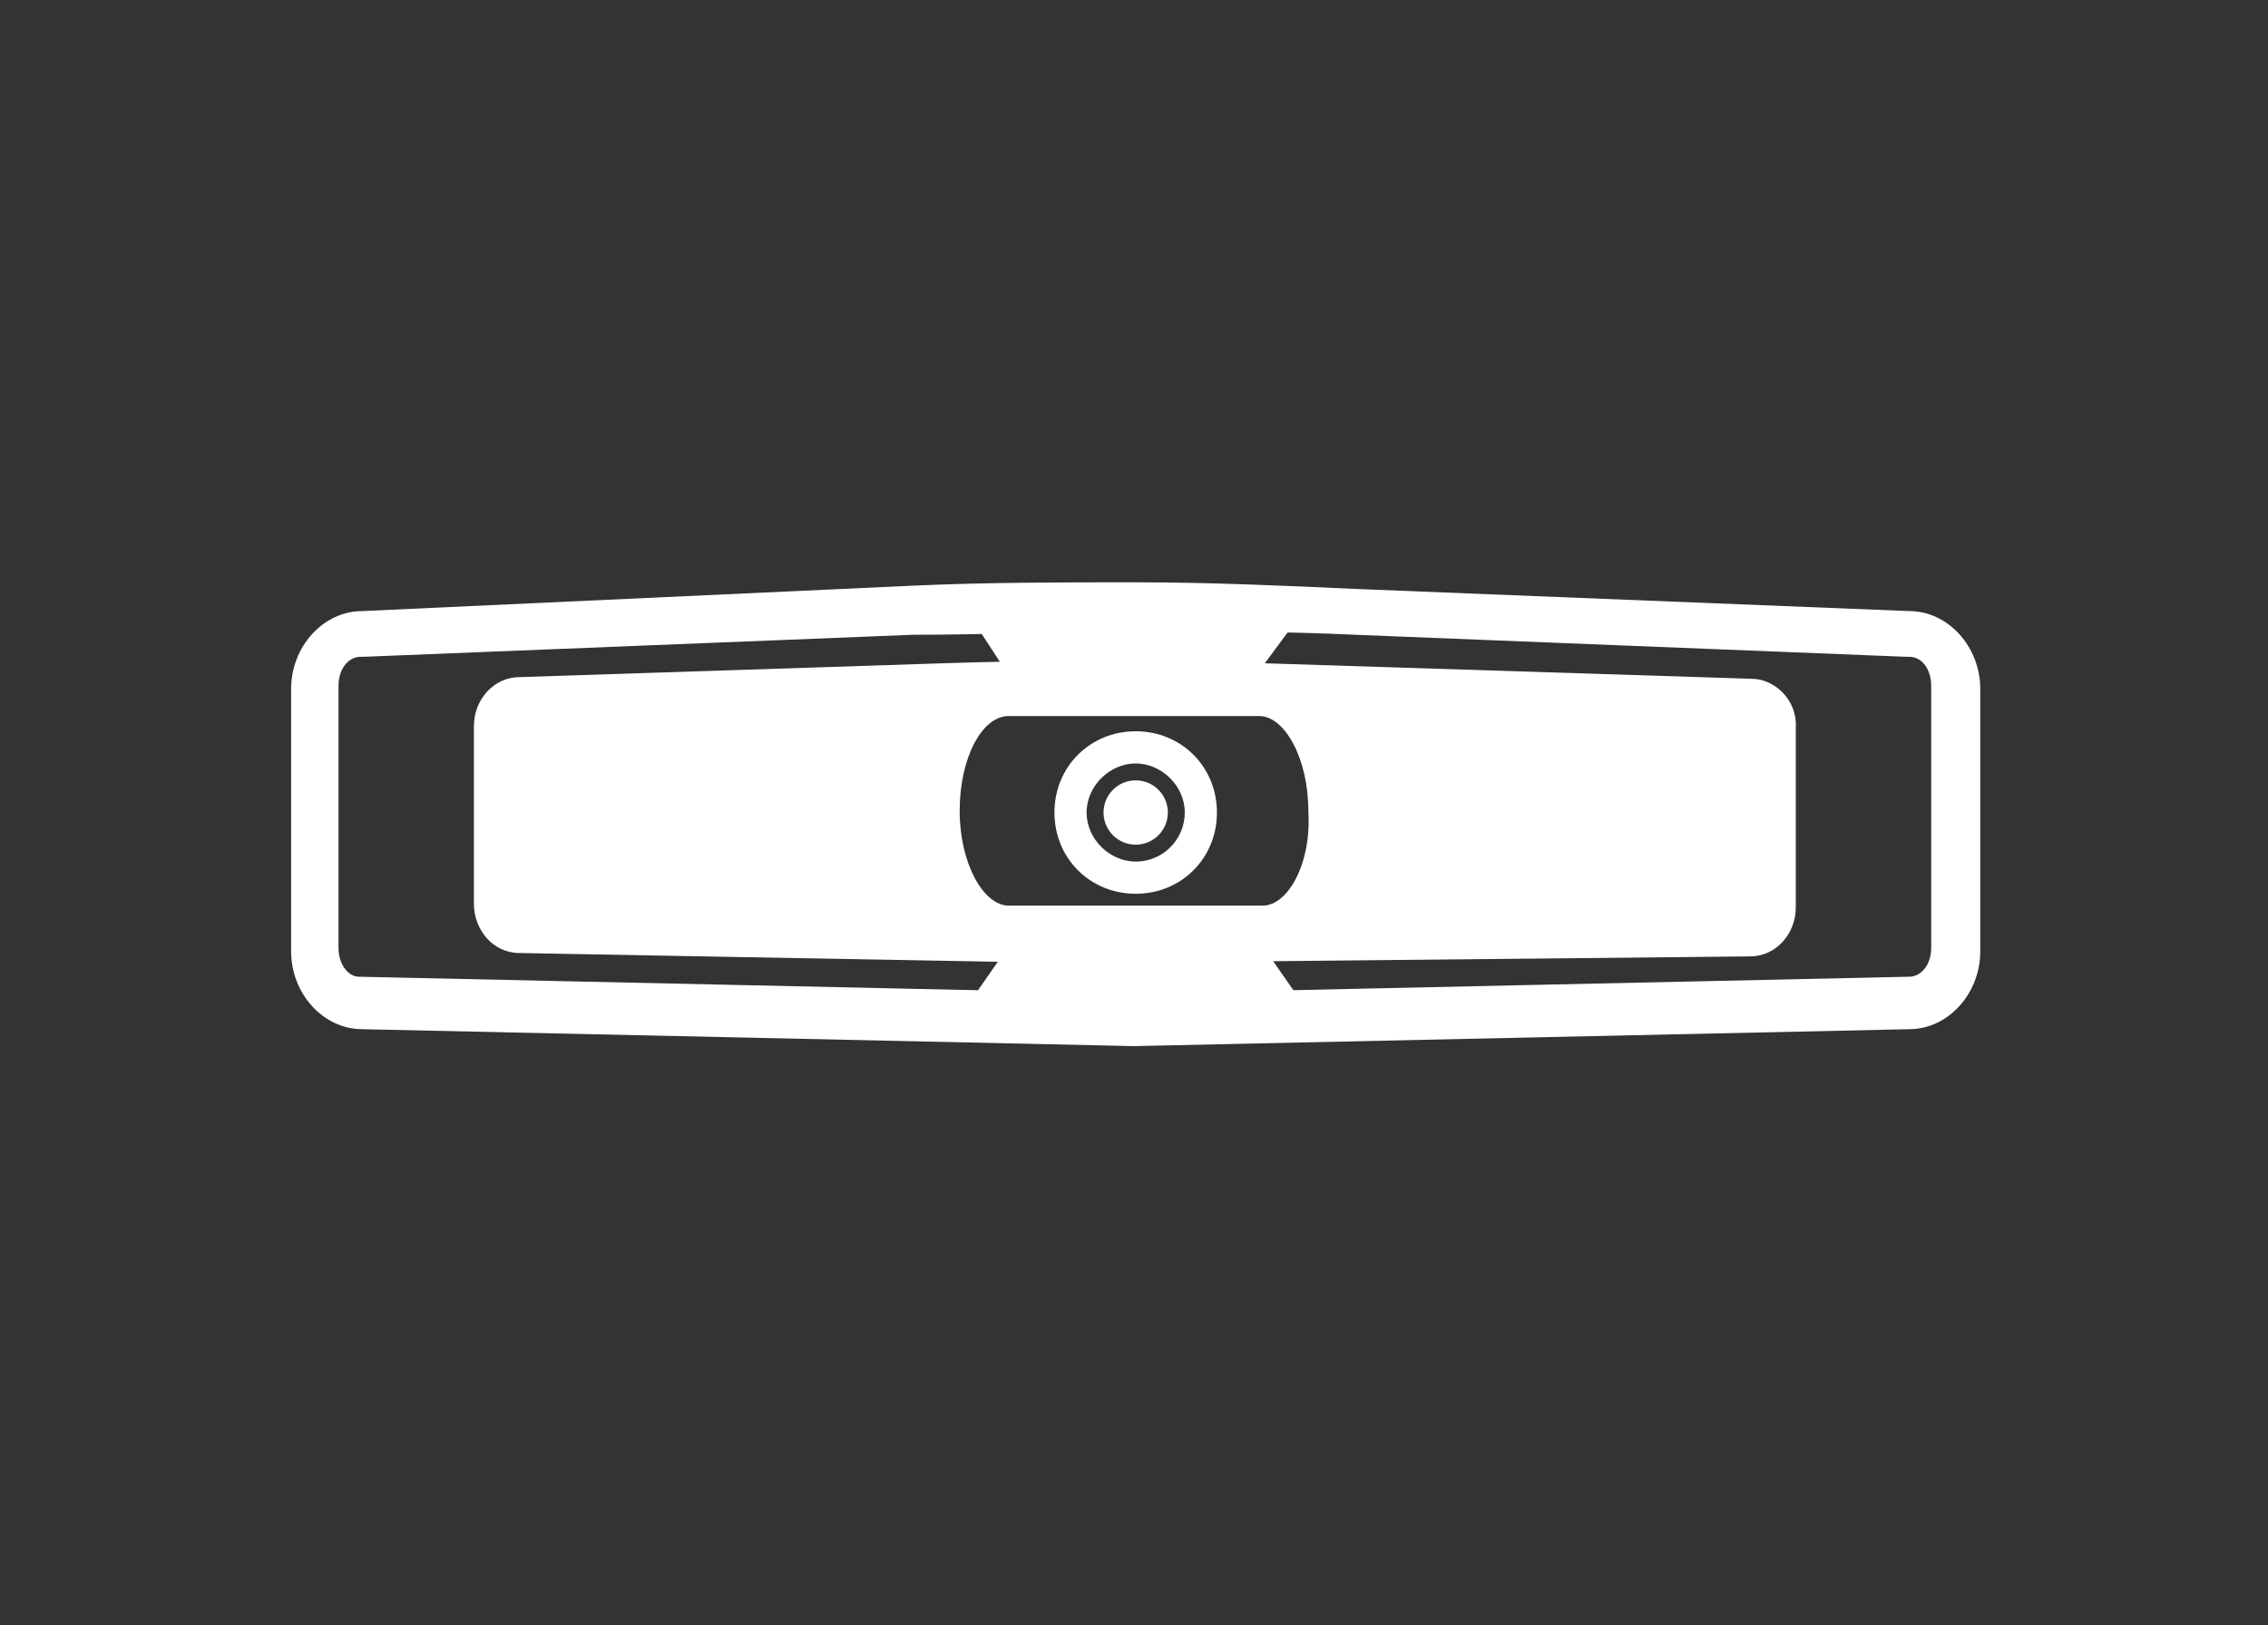 <?xml version="1.0" encoding="utf-8"?>
<!-- Generator: Adobe Illustrator 28.0.0, SVG Export Plug-In . SVG Version: 6.00 Build 0)  -->
<svg version="1.1" id="Layer_1" xmlns="http://www.w3.org/2000/svg" xmlns:xlink="http://www.w3.org/1999/xlink" x="0px" y="0px"
	 viewBox="0 0 134 96" style="enable-background:new 0 0 134 96;" xml:space="preserve">
<rect x="0" y="0" width="134" height="96" fill="#333333" stroke="none"/>
<style type="text/css">
	.st0{display:none;}
	.st1{display:inline;fill:#606060;}
	.st2{display:inline;}
	.st3{fill:#FFFFFF;}
	.st4{display:inline;fill:#FFFFFF;}
	.st5{display:inline;fill:none;stroke:#FFFFFF;stroke-width:3;stroke-linecap:round;stroke-linejoin:round;stroke-miterlimit:10;}
	.st6{display:inline;fill:#FFFFFF;stroke:#FFFFFF;stroke-width:3;stroke-linecap:round;stroke-miterlimit:10;}
	.st7{display:inline;fill:none;stroke:#FFFFFF;stroke-width:3;stroke-miterlimit:10;}
</style>
<g id="Layer_2_00000122707570633648276410000000140152480112182452_" class="st0">
	<rect class="st1" width="134" height="96"/>
</g>
<g id="Layer_5" class="st0">
	<g class="st2">
		<g>
			<path class="st3" d="M113.6,17.1c0-1.2-0.8-2.1-1.8-2.1H22.2c-1,0-1.8,1-1.8,2.1v58.5c0,1.2,0.8,2.1,1.8,2.1h89.6
				c1,0,1.8-1,1.8-2.1L113.6,17.1z M110.4,74.9H23.7V18h86.6L110.4,74.9L110.4,74.9z"/>
			<path class="st3" d="M111.8,78.5H22.2c-1,0-1.8-0.2-1.8-1.4v1.8c0,1.2,0.8,2.1,1.8,2.1h89.6c1,0,1.8-1,1.8-2.1V77
				C113.6,78.2,112.8,78.5,111.8,78.5z"/>
		</g>
		<g>
			<g>
				<path class="st3" d="M62.7,74.1c-0.2,0-0.3,0-0.5-0.1c-0.6-0.3-0.9-1-0.7-1.6c0.1-0.3,0-1.3-1.2-2.6c-1-1.1-2.2-2.6-3.2-4.2
					c-2-3.1-4.2-7.1-4.4-7.5c-0.7-1.2-0.9-2.4-0.6-3.6c0.3-1,1-1.9,1.9-2.3c2.4-1.2,4.1,0.3,4.8,0.8c0.1,0.1,0.3,0.2,1,1.1V38.7
					c0-2,1.5-3.6,3.4-3.8c1.1-0.1,2.1,0.2,2.9,0.9c0.8,0.7,1.2,1.7,1.2,2.8v4.6c0.5-0.2,1.1-0.3,1.6-0.2c1.1,0.1,2.1,0.8,2.7,1.7
					c0.7-0.4,1.5-0.6,2.2-0.5c1.7,0.2,3.1,1.6,3.3,3.3c0.5-0.2,1.1-0.3,1.7-0.2c1.9,0.2,3.4,1.9,3.4,3.8v8c0,2-0.4,6-1.9,8.6
					c-0.5,0.8-1.9,3.4-1.7,5c0.1,0.7-0.4,1.3-1.1,1.4s-1.3-0.4-1.4-1.1c-0.3-2.1,0.9-4.6,2-6.5c1.2-2.2,1.5-5.8,1.5-7.4v-8
					c0-0.7-0.5-1.3-1.1-1.4c-0.3,0-0.7,0.1-1,0.3s-0.4,0.6-0.4,0.9v2.5c0,0.7-0.6,1.2-1.2,1.2c-0.7,0-1.2-0.6-1.2-1.2V48
					c0-0.7-0.5-1.3-1.1-1.4c-0.3,0-0.7,0.1-1,0.3s-0.4,0.6-0.4,0.9v3.7c0,0.7-0.6,1.2-1.2,1.2c-0.7,0-1.2-0.6-1.2-1.2v-4.9
					c0-0.7-0.5-1.3-1.1-1.4c-0.3,0-0.7,0.1-1,0.3s-0.4,0.6-0.4,0.9v5c0,0.7-0.6,1.2-1.2,1.2c-0.7,0-1.2-0.6-1.2-1.2V38.5
					c0-0.3-0.2-0.7-0.4-0.9c-0.3-0.2-0.6-0.4-1-0.3c-0.6,0.1-1.1,0.7-1.1,1.4v19c0,0.5-0.3,1-0.8,1.2s-1.1,0-1.4-0.4
					c-2.3-3-2.8-3.5-2.9-3.6c-0.8-0.7-1.3-0.8-2-0.5c-0.3,0.1-0.5,0.4-0.6,0.8c-0.1,0.5,0,1.1,0.3,1.6c0,0,0,0,0,0.1
					c0,0,2.4,4.2,4.4,7.4c0.9,1.5,2.1,2.8,3,3.9C64,70,64.6,72,64,73.4C63.6,73.8,63.2,74.1,62.7,74.1z"/>
			</g>
			<path class="st3" d="M57.8,40.9c-0.2,0-0.3-0.1-0.5-0.2c-1.3-1.5-2-3.4-2-5.3c0-4.5,3.6-8.1,8.1-8.1s8.1,3.6,8.1,8.1
				c0,1.9-0.7,3.8-2,5.3c-0.2,0.3-0.6,0.3-0.9,0.1s-0.3-0.6-0.1-0.9c1.1-1.2,1.7-2.8,1.7-4.5c0-3.8-3.1-6.9-6.9-6.9
				s-6.9,3.1-6.9,6.9c0,1.6,0.6,3.2,1.7,4.5c0.2,0.3,0.2,0.7-0.1,0.9C58.1,40.9,58,40.9,57.8,40.9z"/>
		</g>
	</g>
</g>
<g id="Layer_3" class="st0">
	<g class="st2">
		<path class="st3" d="M73.6,62.8c1.7,0,8-0.7,8-0.7s8.5-0.9,10.6-11.7c0-5.6,0.3-17,0.2-17.9c-0.1-0.7-0.5-1.3-1-1.7l-3.1-1.5
			c0,0-0.3-5.9-0.4-7.4c-0.1-1.4-0.9-1.4-0.9-1.4h-4.2c-0.8,0-0.9,1.3-0.9,1.3l-0.1,7.7h-0.6c-0.2-7.9-6.8-14.1-14.7-13.9
			C59,15.8,53,21.8,52.7,29.3H52c0,0,0-5.8,0-7.4c0.1-0.7-0.7-1.3-0.7-1.3c-1.3-0.1-2.7-0.1-4,0c-1.1-0.1-1.2,1-1.2,1L45.7,29
			l-2.9,1.7c0,0-0.8,0.2-0.9,2.2c0,1.9-0.2,13.9,0.1,18.8c1.2,5.1,5.1,9.1,10.2,10.5c0,0,7.8,0.5,8.8,0.5
			C65.7,62.9,68.3,62.8,73.6,62.8z M67,20c5.4,0,9.7,4.4,9.7,9.7s-4.4,9.7-9.7,9.7s-9.7-4.4-9.7-9.7l0,0C57.2,24.4,61.6,20,67,20z
			 M51.8,52.1V35h1.8c2.9,7.4,11.1,11,18.5,8.1c3.7-1.5,6.7-4.4,8.1-8.1h2c0,0,0.3,14.4,0,18.1c-0.2,1.9-1.7,3.3-3.6,3.4H56.3
			C52.4,56.5,51.8,52.1,51.8,52.1z"/>
		<path class="st3" d="M95.8,65.4L82.7,63c-1.7,0.3-3.4,0.5-5.1,0.5c-7.3,0.6-14.6,0.5-21.9,0c-1,0-3.6-0.4-4.6-0.4
			c-2.8,0-9.4,1.7-12.8,2.3c-1.7,0.1-1.7,3.9-1.7,3.9l0.3,10.2c0.4,0.6,1.1,0.9,1.9,0.9h56.5c0,0,1,0.3,1.6-1s0.4-5.8,0.6-9.5
			C97.6,66.1,95.8,65.4,95.8,65.4z"/>
		<path class="st3" d="M67,25.1c-2.6,0-4.8,2.1-4.8,4.8c0,2.6,2.1,4.8,4.8,4.8s4.8-2.1,4.8-4.8l0,0C71.7,27.2,69.6,25.1,67,25.1
			L67,25.1z M67,32c-1.2,0-2.2-0.9-2.2-2.1s0.9-2.2,2.1-2.2s2.2,0.9,2.2,2.1l0,0c-0.1,1.1-1,2-2.1,2.1V32z"/>
	</g>
</g>
<g id="Layer_4" class="st0">
	<g class="st2">
		<g>
			<path class="st3" d="M103.4,72.8c-1.1-3.1-2.1-6.3-3.2-9.4c-0.6-1.7-1.6-3-2.9-4.1c-0.1-0.1-0.3-0.2-0.5-0.4
				c1.5-1.5,1.9-3.4,1.9-5.4c0-10.2,0-20.5,0-30.7c0-3.7-2.7-6.5-6.5-6.5c-16.9,0-33.7,0-50.6,0c-3.7,0-6.5,2.7-6.5,6.5
				c0,10.2,0,20.5,0,30.7c0,2.1,0.4,3.9,1.9,5.4c-1.6,1.1-2.7,2.4-3.3,4.2c-1.1,3.4-2.3,6.7-3.3,10.2c-0.3,0.9-0.3,2-0.1,2.9
				c0.4,2.2,2.4,3.6,5,3.6c21.1,0,42.2,0,63.4,0c0.3,0,0.5,0,0.8,0c2.1-0.2,3.8-1.6,4.2-3.6C103.9,75,103.8,73.9,103.4,72.8z
				 M41.2,73.4c-0.7-0.2-1.2-0.8-1.2-1.5s0.4-1.3,1.2-1.5c0.3-0.1,0.6-0.1,1-0.1c8.3,0,16.6,0,24.9,0l0,0c8.3,0,16.7,0,25,0
				c0.2,0,0.4,0,0.7,0c0.8,0.2,1.3,0.8,1.3,1.6c0,0.8-0.5,1.4-1.3,1.5c-0.7,0.1-1.4,0.1-2.2,0.1c-16.1,0-32.2,0-48.3,0
				C41.8,73.4,41.5,73.4,41.2,73.4z M90.6,66.1c-0.3,0.6-0.8,0.9-1.4,0.9c-0.5,0-0.9,0-1.4,0c-11,0-21.9,0-32.9,0
				c-0.2,0-0.4,0-0.7,0c-0.9-0.1-1.6-0.8-1.6-1.7c0-0.8,0.7-1.5,1.6-1.5c2.9,0,5.8,0,8.6,0c2.9,0,5.9,0,8.8,0c5.8,0,11.5,0,17.3,0
				C90.4,63.9,91.2,65,90.6,66.1z M49.5,65.5c0,0.8-0.7,1.5-1.5,1.5c-1.1,0-2.2,0-3.3,0c-0.9,0-1.5-0.7-1.5-1.6
				c0-0.8,0.6-1.5,1.5-1.5c0.6,0,1.1,0,1.7,0c0.5,0,1.1,0,1.6,0C48.9,64,49.5,64.7,49.5,65.5z M38.4,23c0-2.3,1.3-3.6,3.5-3.6
				c16.7,0,33.4,0,50.1,0c2.3,0,3.5,1.3,3.5,3.6c0,10.4,0,20.7,0,31.1c0,2.2-1.3,3.5-3.5,3.5c-8.4,0-16.7,0-25.1,0
				c-8.3,0-16.7,0-25,0c-2.3,0-3.6-1.3-3.6-3.6C38.4,43.6,38.4,33.3,38.4,23z"/>
			<path class="st3" d="M68,60.2c-0.3,0-0.6,0-0.9,0c-0.7-0.3-1.4-0.6-2.2-0.9c-3.9-1.6-7.8-3.1-11.7-4.7c-0.8-0.3-1.1-0.7-1.1-1.6
				c0-4.1,0-8.2,0-12.3c0-0.6,0.3-1,0.8-1.3c0.6-0.3,1.2-0.6,1.9-0.9c0.2-0.1,0.2-0.2,0.2-0.4c0-0.7-0.1-1.4-0.1-2.2
				c0-1.2,0.2-2.4,0.6-3.5c0.7-2,1.8-3.7,3.4-5.1c1-0.9,2.1-1.6,3.3-2.2c0.9-0.4,1.9-0.7,2.9-0.9c0.3-0.1,0.7-0.1,1-0.2
				c0.9,0,1.8,0,2.7,0c0.2,0,0.4,0.1,0.7,0.1c1.1,0.2,2.2,0.5,3.2,1c1.5,0.7,2.9,1.7,4.1,3c0.7,0.8,1.3,1.6,1.8,2.5
				c0.7,1.3,1.1,2.6,1.4,4c0.2,1.2,0.2,2.5,0.1,3.7c0,0.1,0,0.2,0.1,0.2c0.6,0.3,1.1,0.7,1.7,0.9c0.8,0.3,1.1,0.9,1.1,1.5
				c0,4.1,0,8.2,0,12.2c0,0.8-0.4,1.3-1.1,1.6c-1.7,0.7-3.5,1.4-5.2,2.1c-1.7,0.7-3.4,1.4-5.1,2.1C70.3,59.3,69.2,59.7,68,60.2z
				 M77.4,36.5c-0.1-0.7-0.1-1.4-0.3-2.1c-0.3-1.6-1.1-3-2.1-4.3c-0.6-0.8-1.4-1.4-2.3-1.9c-1.4-0.9-2.9-1.3-4.6-1.4
				c-1.3-0.1-2.6,0.1-3.9,0.6c-2.2,0.8-4,2.3-5.1,4.4c-1,1.8-1.5,3.8-1.2,5.9c0.1,1.2,0.4,2.4,1,3.4c0.1,0.2,0.3,0.3,0.4,0.4
				c1,0.4,2,0.8,3,1.2c1.7,0.7,3.4,1.4,5.1,2c0.1,0,0.2,0,0.3,0c0.8-0.3,1.5-0.6,2.3-0.9c2-0.8,4-1.6,6-2.4c0.1,0,0.1-0.1,0.2-0.1
				C77,39.7,77.3,38.1,77.4,36.5z M67.6,47.8c-4.2-1.7-8.4-3.3-12.6-5c0,3.1,0,6.2,0,9.3c0,0.1,0.1,0.2,0.2,0.3
				c1.1,0.4,2.1,0.9,3.2,1.3c2.3,0.9,4.7,1.9,7,2.8c0.7,0.3,1.4,0.6,2.1,0.9C67.6,54,67.6,50.9,67.6,47.8z"/>
		</g>
		<path class="st3" d="M67.6,42c-2.9,0.1-5.8-2.5-5.6-5.9c0.2-2.7,2.5-5.4,5.8-5.3c2.8,0.1,5.6,2.5,5.4,6C73,39.5,70.7,42.1,67.6,42
			z M67.6,38.2c0.8,0.1,1.8-0.7,1.8-1.8c0-0.9-0.8-1.8-1.8-1.8s-1.8,0.8-1.8,1.8C65.8,37.5,66.7,38.3,67.6,38.2z"/>
	</g>
</g>
<g id="Layer_6" class="st0">
	<g class="st2">
		<path class="st3" d="M99,64.7h-7.3c0,0,0.3,2.1-1.2,2.8c-1,0.3-2.1,0.4-3.1,0.3c-9.9,0-32.6,0-41.7,0c-0.9,0.1-1.8,0-2.6-0.4
			c-1.5-0.6-1-2.6-1-2.6H36L21.1,69L21,78.3l8.8,0.2c0,0.5,0.1,1,0.2,1.5c1.7,0.6,3.5,0.6,5.2,0c0-0.5,0.1-1,0.3-1.4l65.8-0.4
			c0,0,0.1,0.6,0.3,1.8c1.5,0.3,3.1,0.4,4.7,0.1l0.3-1.8h8.3v-9.1L99,64.7z M33.1,74.5h-4.5V73h4.6L33.1,74.5z"/>
		<path class="st3" d="M72.3,52.9c1.3,0,6.3-0.6,6.3-0.6s6.7-0.7,8.5-9.3c0-4.5,0.2-13.5,0.2-14.3c-0.1-0.5-0.4-1-0.8-1.3L84,26.3
			c0,0-0.3-4.7-0.4-5.8c-0.1-1.1-0.7-1.2-0.7-1.2h-3.3c-0.7,0-0.7,1-0.7,1l-0.1,6.1h-0.5c-0.2-6.3-5.5-11.2-11.7-11
			c-5.9,0.2-10.7,4.9-11,10.8h-0.5c0,0,0-4.6,0-5.8c0.1-0.5-0.6-1-0.6-1c-1.1-0.1-2.1-0.1-3.2,0c-0.9-0.1-0.9,0.8-0.9,0.8L50.1,26
			l-2.3,1.4c0,0-0.7,0.2-0.7,1.8c0,1.6-0.2,11,0.1,14.9c1,4,4,7.2,8,8.4l7,0.4C66,53,68,52.9,72.3,52.9z M66.9,19
			c4.3,0,7.7,3.5,7.7,7.7c0,4.3-3.5,7.7-7.7,7.7c-4.3,0-7.7-3.5-7.7-7.7l0,0C59.1,22.4,62.6,19,66.9,19L66.9,19L66.9,19z M55,44.4
			V30.8h1.4c2.3,5.8,8.9,8.7,14.7,6.4c3-1.2,5.3-3.5,6.4-6.4h1.7c0,0,0.2,11.5,0,14.3c-0.1,1.6-1.4,2.8-3,2.8H58.5
			C55.4,47.9,55,44.4,55,44.4z"/>
		<path class="st3" d="M89.9,55.1l-10.5-2c-1.3,0.2-2.7,0.4-4,0.4c-5.8,0.4-11.6,0.4-17.4,0c-0.8,0-2.9-0.3-3.6-0.3
			c-3.4,0.4-6.8,1-10.2,1.8c-1.4,0.1-1.4,3.1-1.4,3.1l0.2,8c0.3,0.5,0.9,0.7,1.5,0.7h44.8c0,0,0.8,0.2,1.3-0.8
			c0.4-2.5,0.5-5,0.5-7.6C91.3,55.4,89.9,55.1,89.9,55.1z"/>
		<path class="st3" d="M67,22.9c-2.1,0-3.8,1.7-3.8,3.8s1.7,3.8,3.8,3.8s3.8-1.7,3.8-3.8l0,0C70.8,24.6,69.1,22.9,67,22.9L67,22.9z
			 M67,28.4c-1,0-1.8-0.8-1.8-1.8s0.8-1.8,1.8-1.8s1.8,0.8,1.8,1.8c0.1,0.9-0.6,1.7-1.6,1.8C67.1,28.4,67.1,28.4,67,28.4L67,28.4z"
			/>
	</g>
</g>
<g id="Layer_7">
	<g>
		<g>
			<g>
				<path class="st3" d="M67.1,37.3L67.1,37.3c4.4,0,8.8,0,13,0.2l32.5,1.3c0,0,0,0,0.2,0c0.8,0,1.3,0.8,1.3,1.7V56
					c0,1-0.6,1.7-1.3,1.7l-45.8,1l-45.8-1C20.6,57.7,20,57,20,56V40.5c0-1,0.6-1.7,1.3-1.7c0,0,0,0,0.2,0l32.4-1.3
					C58.3,37.5,62.7,37.3,67.1,37.3 M67.1,34.4c-4.4,0-8.8,0-13.2,0.2l-32.5,1.5c-2.3,0-4.2,2.1-4.2,4.6v15.5c0,2.5,1.9,4.6,4.2,4.6
					l45.6,1l45.8-1c2.3,0,4.2-2.1,4.2-4.6V40.7c0-2.5-1.9-4.6-4.2-4.6l-32.5-1.3C75.9,34.6,71.5,34.4,67.1,34.4L67.1,34.4z"/>
			</g>
			<path class="st3" d="M103.5,40.1l-31.4-1C66.5,39,61,39,55.2,39.2L30.7,40c-1.5,0-2.7,1.3-2.7,2.9v10.5c0,1.5,1.1,2.9,2.7,2.9
				l32.7,0.6l40-0.4c1.5,0,2.7-1.3,2.7-2.9V43C106.2,41.3,104.8,40.1,103.5,40.1z M74.6,53.5h-0.4h-14h-0.6c-1.5,0-2.9-2.5-2.9-5.6
				s1.3-5.6,2.9-5.6h0.6H74h0.4c1.5,0,2.9,2.5,2.9,5.6C77.5,51,76.1,53.5,74.6,53.5z"/>
			<g>
				<path class="st3" d="M67.1,45.1c1.5,0,2.9,1.3,2.9,2.9s-1.3,2.9-2.9,2.9c-1.5,0-2.9-1.3-2.9-2.9S65.6,45.1,67.1,45.1 M67.1,43.2
					c-2.7,0-4.8,2.1-4.8,4.8s2.1,4.8,4.8,4.8s4.8-2.1,4.8-4.8S69.8,43.2,67.1,43.2L67.1,43.2z"/>
			</g>
			<polyline class="st3" points="59.6,39.9 56.6,35.3 77.6,35.3 74.2,39.9 			"/>
			<polyline class="st3" points="74.4,55.6 77.6,60.2 56.6,60.2 59.8,55.6 			"/>
			<circle class="st3" cx="67.1" cy="48" r="1.9"/>
		</g>
	</g>
</g>
<g id="Layer_8" class="st0">
	<polygon class="st4" points="93.3,60.8 30.9,55 42.6,27.3 105.4,31.1 	"/>
	<path class="st5" d="M109.5,26.4c5.7,1.2,2.9,7,2.9,7L97.3,70.6c-0.8,1.8-3.1,3.2-5.1,3l-68.7-6.3c-2.1-0.2-3.1-1.8-2.4-3.7
		l3.1-7.2"/>
	<path class="st6" d="M112.1,33.8l-2.2,18.3c-0.2,1.1-0.6,2.1-1.2,3L98.3,67.7"/>
	<path class="st7" d="M92,68.3l-66.4-6.2c-2.1-0.2-3.1-2-2.2-4.1l13.9-32.3c0.9-2.1,3.2-3.6,5.3-3.4l66.9,3.9c2.1,0.2,2.9,2,2,4.1
		L97.3,64.9C96.5,67,94.1,68.5,92,68.3z"/>
</g>
</svg>